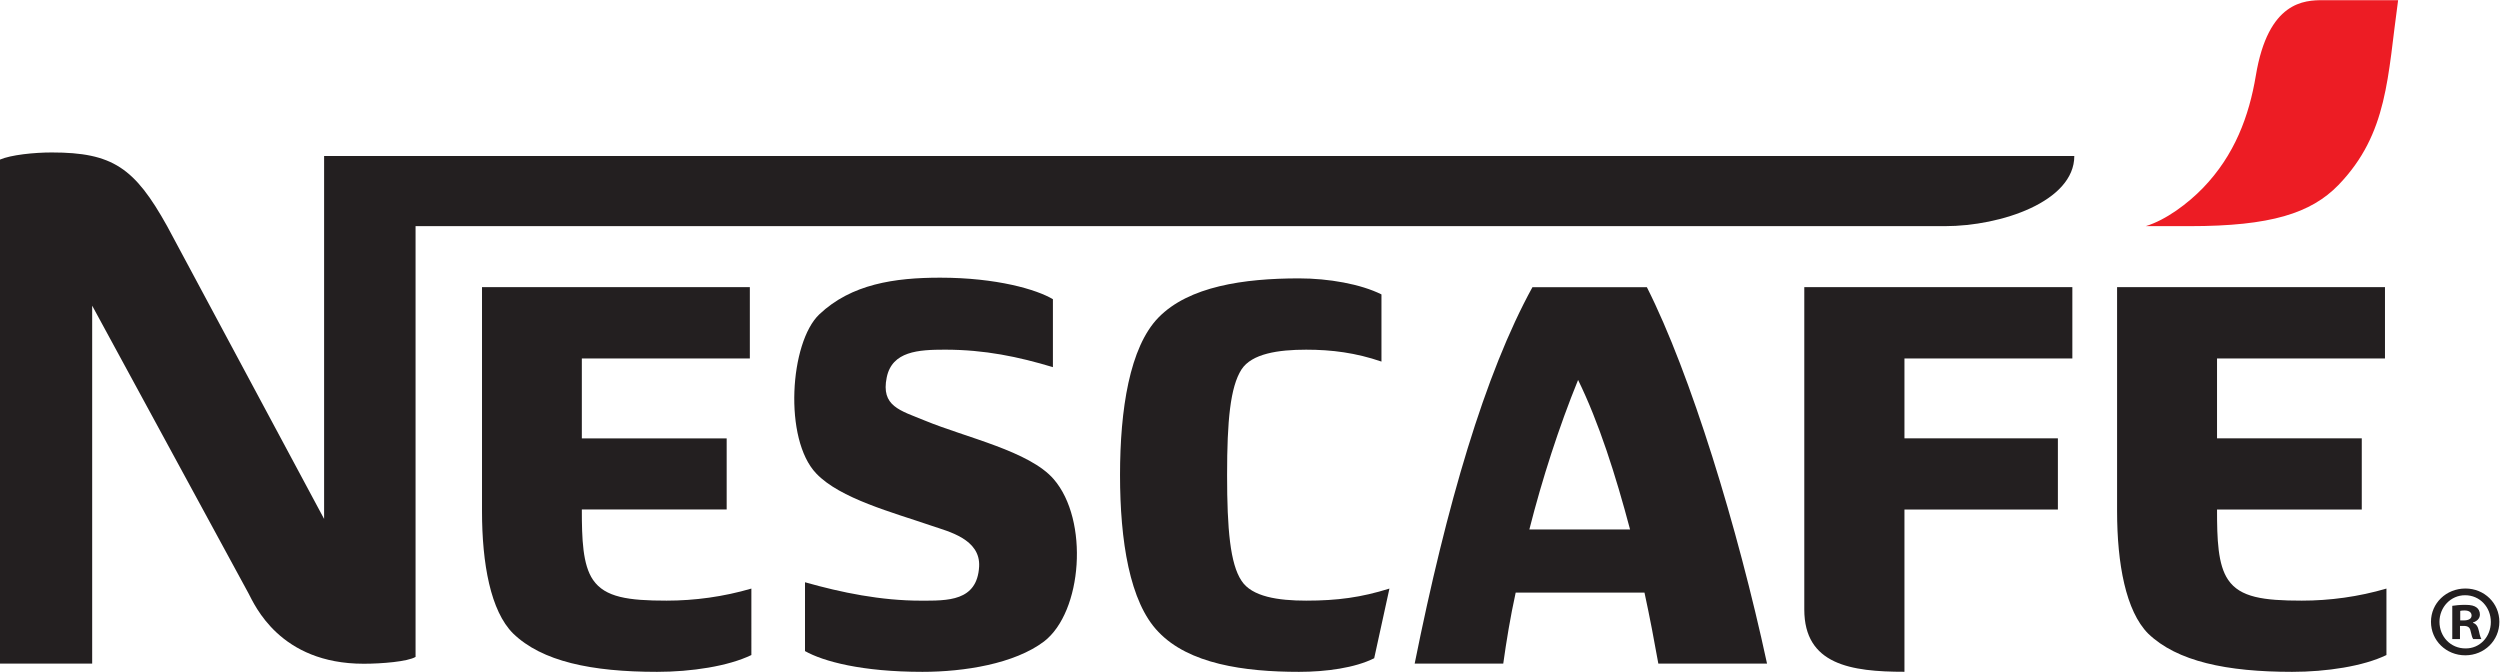<?xml version="1.0" encoding="UTF-8" standalone="no"?>
<svg
   xmlns:dc="http://purl.org/dc/elements/1.1/"
   xmlns:cc="http://creativecommons.org/ns#"
   xmlns:rdf="http://www.w3.org/1999/02/22-rdf-syntax-ns#"
   xmlns:svg="http://www.w3.org/2000/svg"
   xmlns="http://www.w3.org/2000/svg"
   viewBox="0 0 764.76 205.52"
   height="205.52"
   width="764.76"
   xml:space="preserve"
   id="svg2"
   version="1.1"><defs
     id="defs6" /><g
     transform="matrix(1.333,0,0,-1.333,0,205.52)"
     id="g10"><g
       transform="scale(0.1)"
       id="g12"><path
         id="path14"
         style="fill:#231f20;fill-opacity:1;fill-rule:nonzero;stroke:none"
         d="m 5645.87,118.039 h 8.34 c 9.73,0 17.72,3.25 17.72,11.121 0,6.93 -5.2,11.699 -16.33,11.699 -4.65,0 -7.87,-0.449 -9.73,-0.98 z m -0.58,-42.848 h -17.68 V 151.52 c 7.03,1 16.82,2.25 29.4,2.25 14.41,0 21.03,-2.25 26.13,-5.899 4.53,-3.172 7.87,-8.851 7.87,-16.371 0,-9.301 -7.01,-15.449 -15.88,-18.16 v -0.918 c 7.48,-2.363 11.25,-8.281 13.56,-18.672 2.32,-11.551 4.24,-15.84 5.7,-18.559 h -18.73 c -2.42,2.719 -3.73,9.297 -6.09,18.559 -1.39,7.949 -6.02,11.66 -15.81,11.66 h -8.47 z m -47.05,39.61 c 0,-34.121 25.64,-61.051 59.63,-61.051 33.14,-0.551 58.26,26.93 58.26,60.641 0,33.89 -25.12,61.41 -59.12,61.41 -33.13,0 -58.77,-27.52 -58.77,-61 m 137.44,0 c 0,-43.012 -34.47,-76.891 -78.28,-76.891 -43.73,0 -78.67,33.879 -78.67,76.891 0,42.801 34.94,76.41 79.14,76.41 43.34,0 77.81,-33.609 77.81,-76.41" /><path
         id="path16"
         style="fill:#ed1c24;fill-opacity:1;fill-rule:nonzero;stroke:none"
         d="m 5176.83,1368.41 c -15.49,-92.86 -48.52,-182.52 -121.23,-257.87 -34.63,-35.73 -84.55,-73.34 -131.41,-87.74 h 101.18 c 185.6,0 277.97,29.65 340.95,94.34 114.28,118.54 112.48,248.53 137.02,424.25 h -171.49 c -43.34,0 -126.7,-2.2 -155.02,-172.98" /><path
         id="path18"
         style="fill:#231f20;fill-opacity:1;fill-rule:nonzero;stroke:none"
         d="m 3509.64,326.762 c 29.42,115.797 67.76,234.726 111.84,343.105 47.66,-97.297 86.21,-218.285 119.26,-343.105 z m 269.67,556.004 H 3516.75 C 3407.38,683.801 3319.72,383.199 3246.46,18.852 h 203.28 c 7.21,51.539 16.13,106.32 28.52,162.957 h 295.6 c 12.27,-56.637 22.91,-113 31.78,-162.957 h 249.45 C 3987.34,333.012 3879.68,683.996 3779.31,882.766" /><path
         id="path20"
         style="fill:#231f20;fill-opacity:1;fill-rule:nonzero;stroke:none"
         d="M 4463.55,1022.8 H 953.652 V 34.27 C 935.547,23.449 875.996,18.59 834.598,18.59 642.031,18.59 584.551,153.281 570.051,180.559 L 211.531,840.316 V 18.852 L 0,18.852 V 1175.58 c 24.961,10.72 77.363,16.33 118.906,16.33 139.61,0 190.196,-35.25 264.649,-169.11 L 743.777,350.922 V 1183.82 H 4760.23 c 0,-104.58 -168.18,-161.02 -296.68,-161.02" /><path
         id="path22"
         style="fill:#231f20;fill-opacity:1;fill-rule:nonzero;stroke:none"
         d="m 5282.36,163.398 c -88.17,0 -141.51,7.403 -168.95,47.532 -23.96,34.808 -25.64,93.968 -25.64,161.629 h 332.15 V 535.82 h -332.15 v 183.274 h 385.41 V 882.797 H 4858.39 V 368.879 c 0,-121.09 20.08,-229.43 71.29,-281.09 C 4996.13,23.879 5109.74,0 5260.17,0 c 78.89,0 163.4,12.891 216.37,38.57 V 191.09 c -64.03,-18.789 -129.96,-27.692 -194.18,-27.692" /><path
         id="path24"
         style="fill:#231f20;fill-opacity:1;fill-rule:nonzero;stroke:none"
         d="m 1360.96,210.969 c -23.86,34.769 -25.73,93.929 -25.73,161.613 h 332.38 v 163.199 h -332.38 v 183.352 h 385.54 V 882.797 H 1106.13 V 368.898 c 0,-121.148 19.82,-229.429 71.31,-280.777 C 1243.61,23.879 1357.24,0 1507.85,0 c 78.94,0 163.19,12.891 216.45,38.57 V 191.09 c -64.23,-18.789 -130.24,-27.692 -194.57,-27.692 -87.74,0 -141.17,7.442 -168.77,47.571" /><path
         id="path26"
         style="fill:#231f20;fill-opacity:1;fill-rule:nonzero;stroke:none"
         d="m 2034.92,675.754 c 12.37,60.117 72.89,63.594 133.51,63.594 91.87,0 168.64,-16.317 247.84,-40.098 v 155.891 c -36.86,22.097 -128.69,49.422 -258.71,49.422 -104.76,0 -203.75,-14.559 -277.33,-84.129 -67.78,-64.278 -82.39,-286.512 -7.1,-365.204 54.83,-57.628 174.87,-89.14 265.97,-120.39 36.75,-12.668 111.43,-30.02 107.85,-93.301 -4.53,-80.141 -72.97,-78.18 -133.57,-78.18 -91.78,0 -181.65,18.34 -266.02,42.223 V 47.629 C 1889.68,23.879 1977.54,0 2116.96,0 c 95.48,0 210.98,18.32 278.93,69.699 88.13,67.821 103.68,278.461 22.1,372.582 -55.71,64.219 -200.27,95.059 -295.3,134.227 -57.29,23.594 -101.42,32.82 -87.77,99.246" /><path
         id="path28"
         style="fill:#231f20;fill-opacity:1;fill-rule:nonzero;stroke:none"
         d="m 2849,209.16 c -25.74,38.629 -33.01,117.5 -33.01,242.36 0,124.656 7.27,201.91 33.01,242.371 23.69,36.386 84.26,45.418 148.48,45.418 58.82,0 113.88,-7.079 172.77,-27.293 v 154.14 c -47.77,23.848 -121.39,36.785 -189.14,36.785 -126.74,0 -253.06,-18.328 -322.8,-90.046 -66.03,-68.028 -88,-210.911 -88,-361.375 0,-150.188 21.97,-291.801 88,-359.75 C 2728.05,18.32 2854.37,0 2981.11,0 c 62.28,0 128.45,9.121 172.46,31.23 l 34.96,159.859 c -64.41,-20.25 -119.39,-27.692 -191.05,-27.692 -64.22,0 -124.79,8.903 -148.48,45.762" /><path
         id="path30"
         style="fill:#231f20;fill-opacity:1;fill-rule:nonzero;stroke:none"
         d="m 4140.58,143.121 c 0,-126.441 106.6,-142.992 229.86,-142.992 V 372.559 h 352.11 V 535.82 h -352.11 v 183.274 h 385.3 V 882.797 H 4140.58 V 143.121" /></g></g></svg>